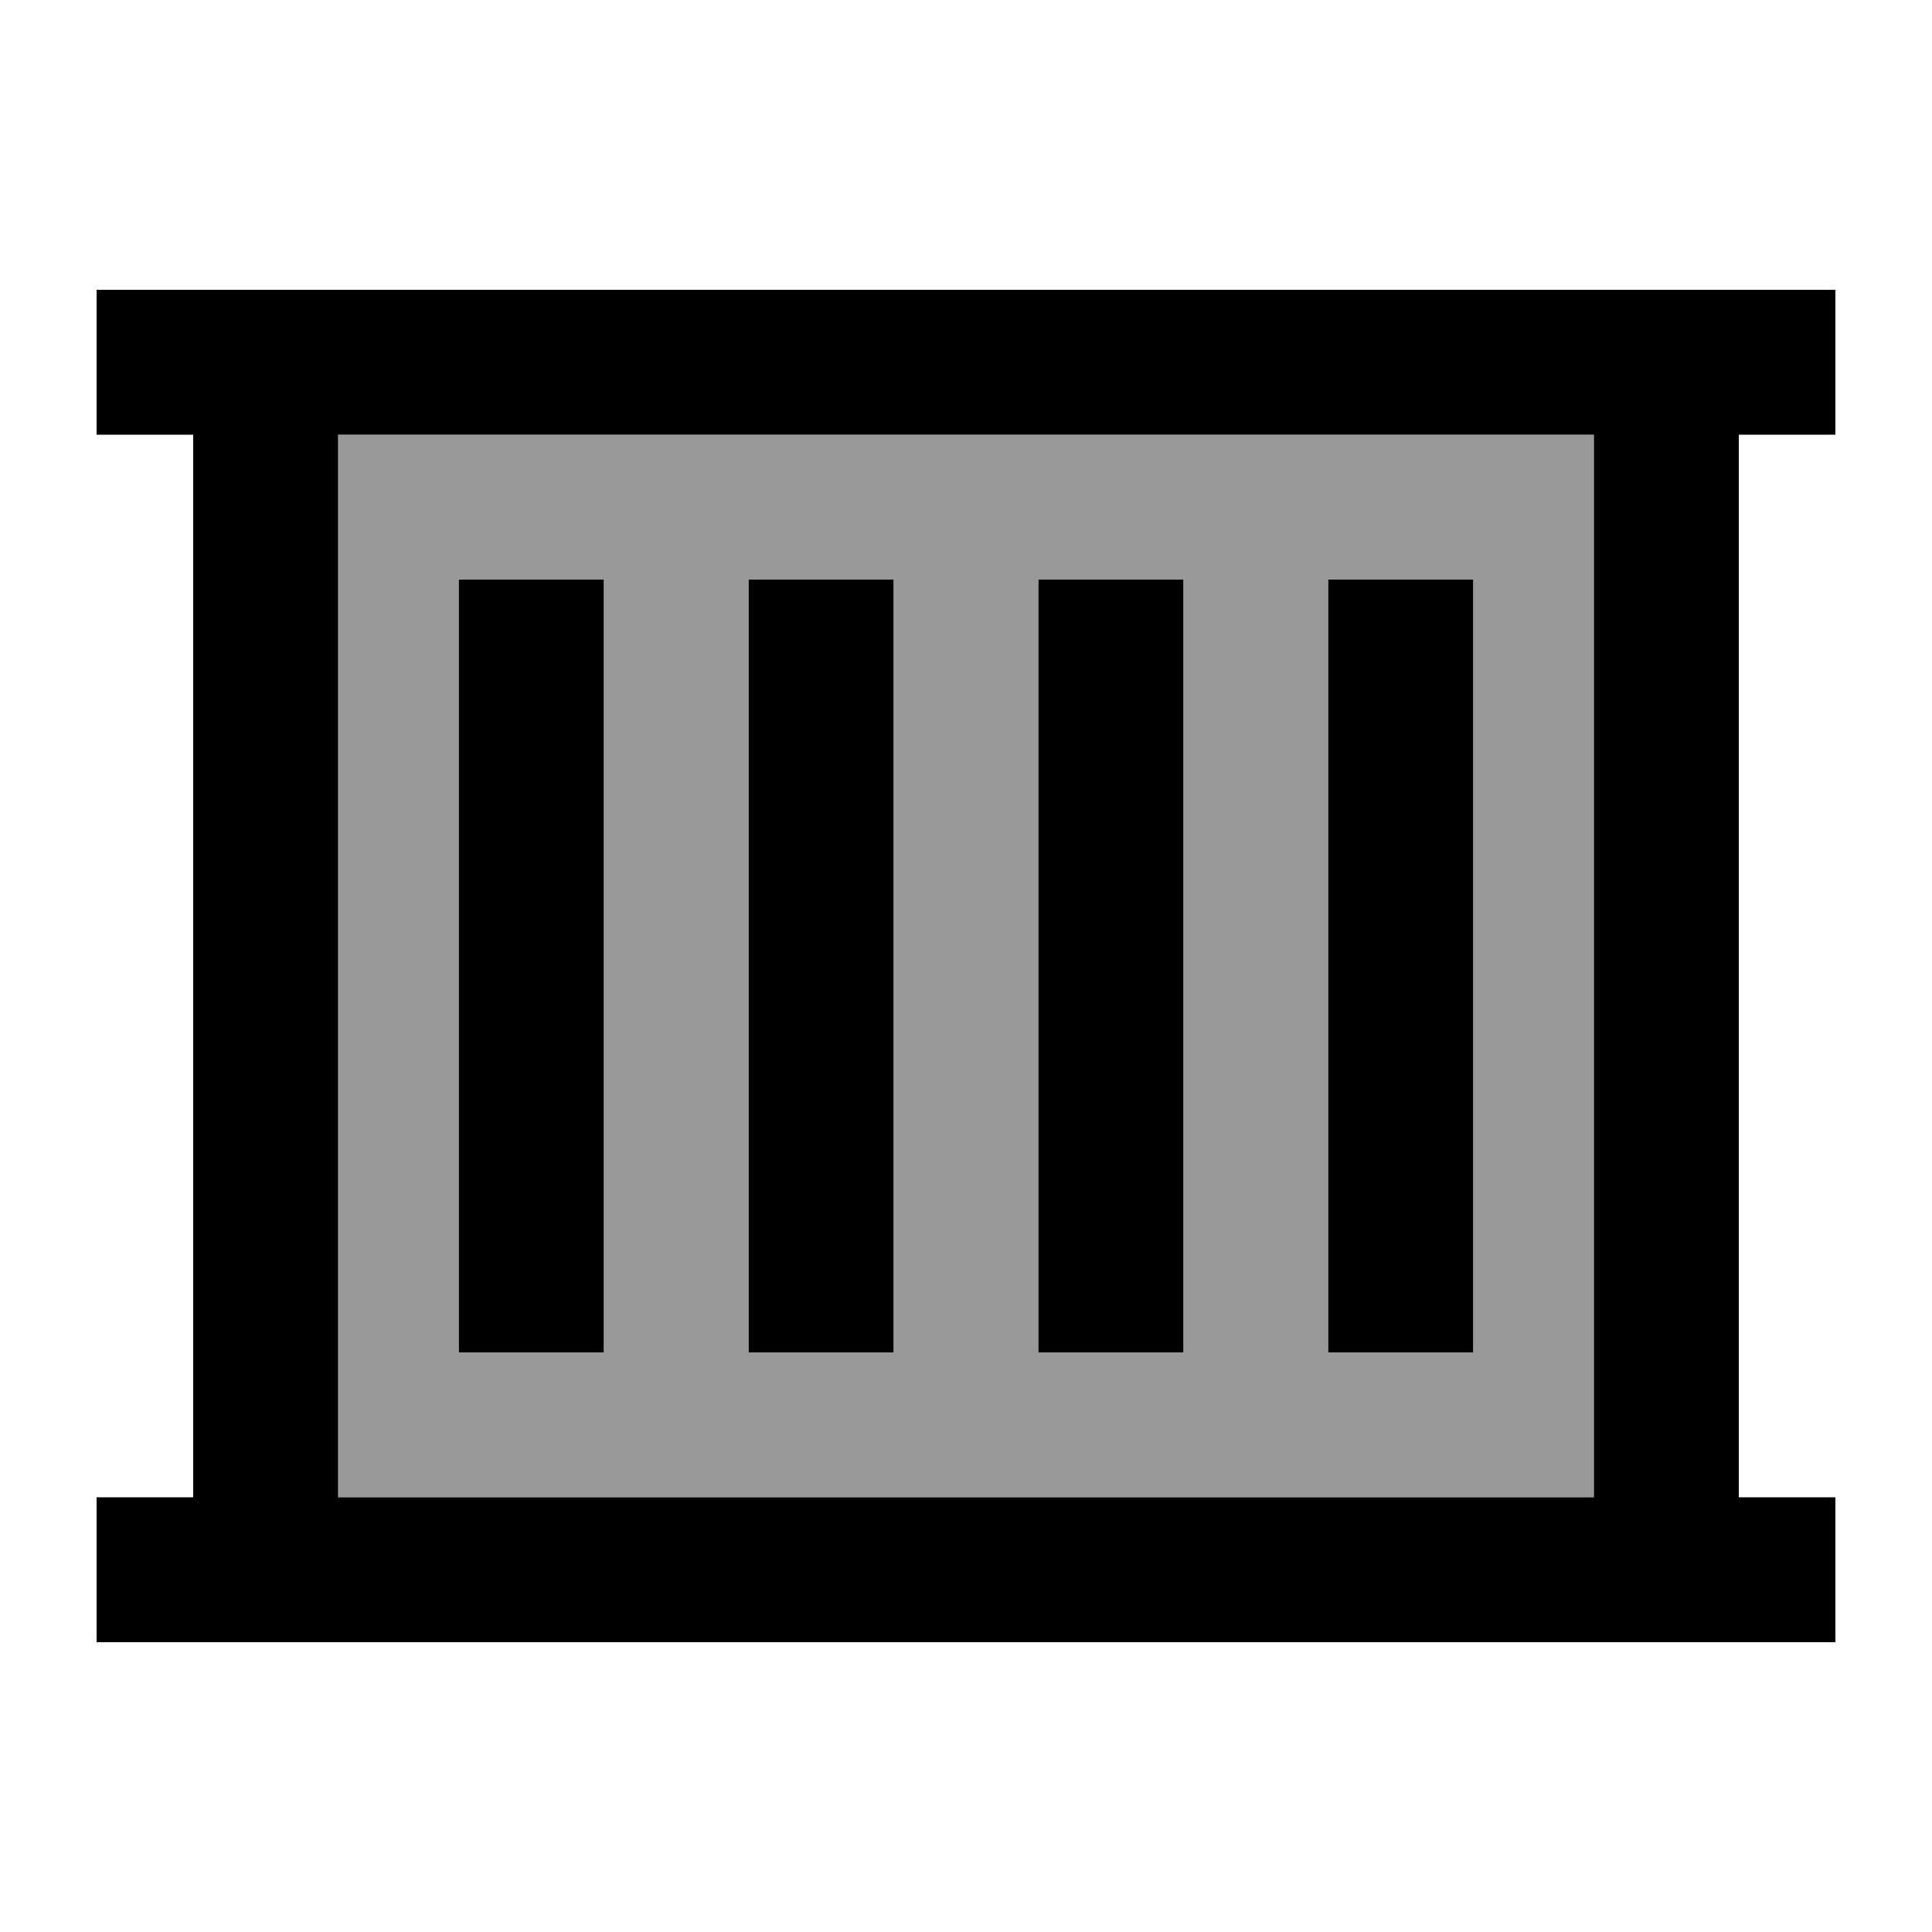 <svg xmlns="http://www.w3.org/2000/svg" viewBox="0 0 640 640"><!--! Font Awesome Pro 7.1.0 by @fontawesome - https://fontawesome.com License - https://fontawesome.com/license (Commercial License) Copyright 2025 Fonticons, Inc. --><path opacity=".4" fill="currentColor" d="M112 144L528 144L528 496L112 496L112 144zM152 192L152 448L200 448L200 192L152 192zM248 192L248 448L296 448L296 192L248 192zM344 192L344 448L392 448L392 192L344 192zM440 192L440 448L488 448L488 192L440 192z"/><path fill="currentColor" d="M576 96L608 96L608 144L576 144L576 496L608 496L608 544L32 544L32 496L64 496L64 144L32 144L32 96L576 96zM112 144L112 496L528 496L528 144L112 144zM152 192L200 192L200 448L152 448L152 192zM392 192L392 448L344 448L344 192L392 192zM440 192L488 192L488 448L440 448L440 192zM296 192L296 448L248 448L248 192L296 192z"/></svg>